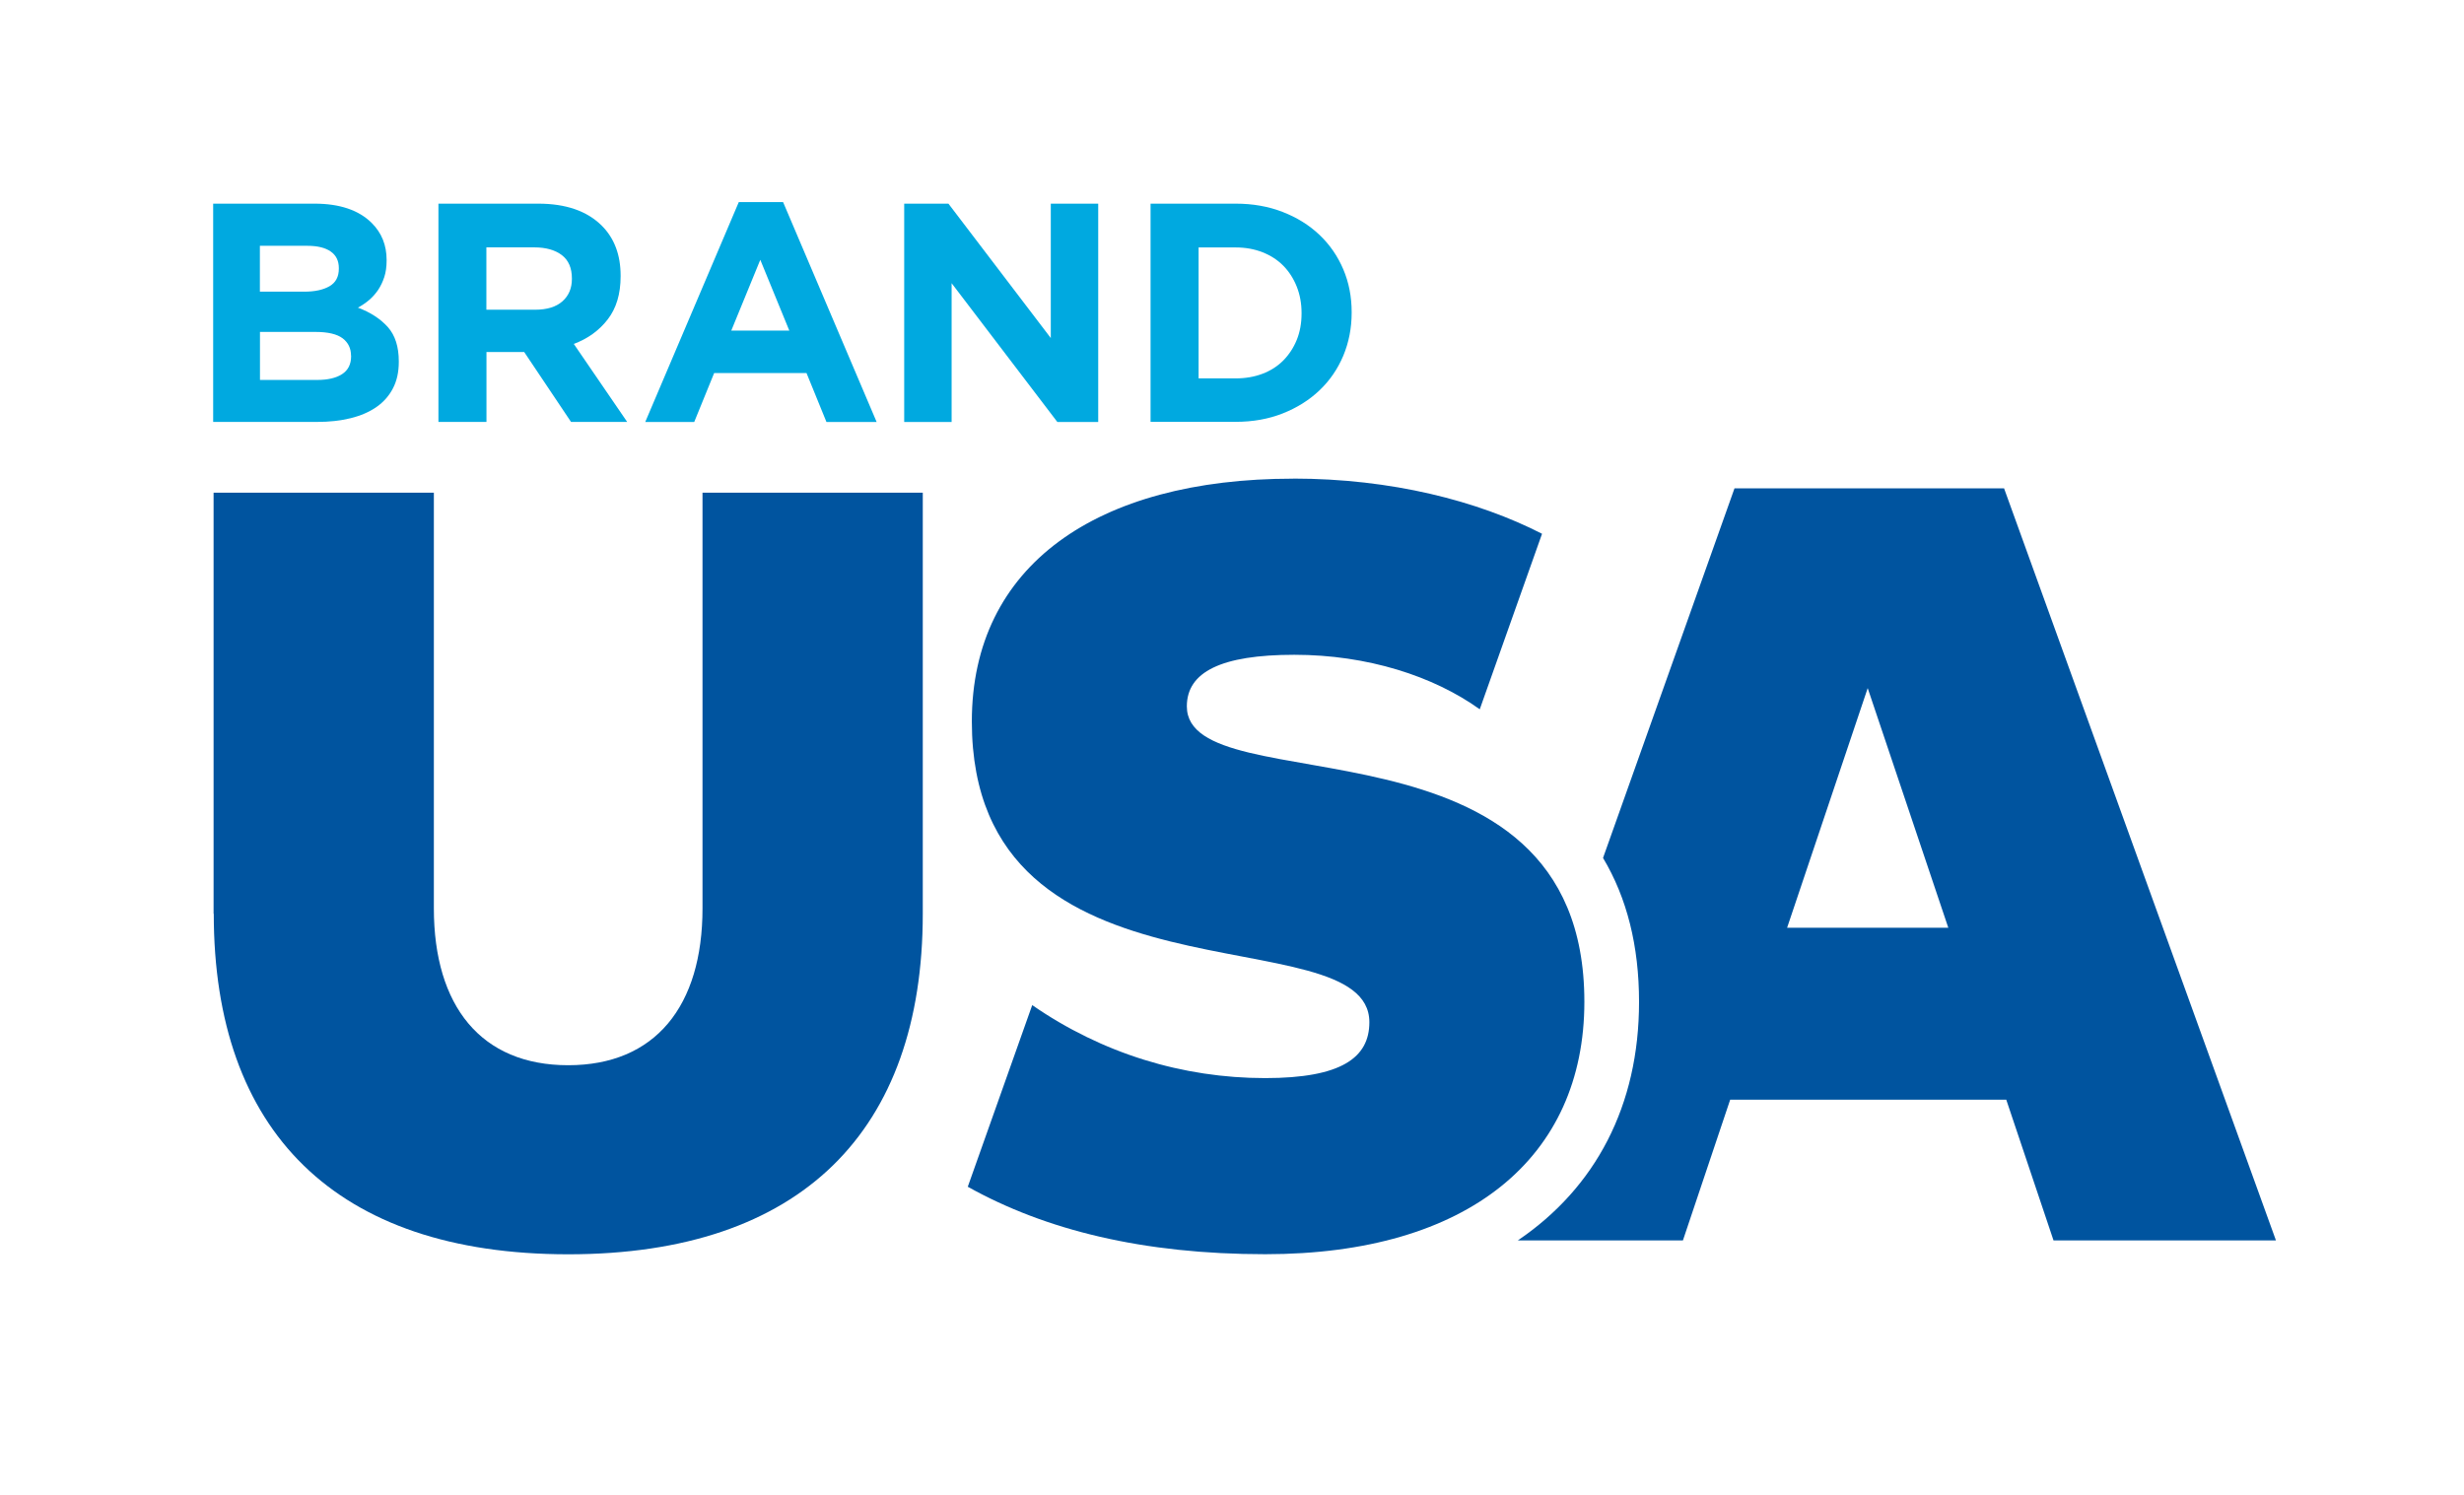 <svg viewBox="63.454 64.611 285.247 173.086" xmlns="http://www.w3.org/2000/svg" data-name="Layer 1" id="Layer_1" style="max-height: 500px" width="285.247" height="173.086">
  <defs>
    <style>
      .cls-1 {
        fill: #00a9e0;
      }

      .cls-1, .cls-2 {
        stroke-width: 0px;
      }

      .cls-2 {
        fill: #00549f;
      }
    </style>
  </defs>
  <g>
    <g>
      <path d="M88.18,170.4v-48.75h25.5v48.13c0,11.32,5.47,18.16,15.55,18.16s15.55-6.84,15.55-18.16v-48.13h25.5v48.75c0,25.12-14.05,39.43-41.04,39.43s-41.04-14.3-41.04-39.43Z" class="cls-2"/>
      <path d="M295.47,121.15h-31.22l-15.22,42.79c2.77,4.63,4.17,10.2,4.17,16.67,0,12.02-5.04,21.52-14.03,27.61h19.11l5.47-16.29h31.96l5.47,16.29h25.75l-31.47-87.06ZM270.34,172.02l9.33-27.74,9.33,27.74h-18.66Z" class="cls-2"/>
    </g>
    <path d="M213.15,120.03c-22.76,0-37.19,10.07-37.19,28.11,0,34.2,46.02,22.14,46.02,34.82,0,4.1-3.23,6.47-12.06,6.47-9.57,0-18.89-2.86-26.97-8.45l-7.46,21.03c9,5.03,20.32,7.81,34.44,7.81,23.51,0,36.94-11.19,36.94-29.23,0-34.58-46.02-22.64-46.02-34.2,0-3.98,3.98-5.97,12.44-5.97s16.12,2.47,21.47,6.31l7.21-20.32c-7.42-3.81-17.46-6.39-28.81-6.39Z" class="cls-2"/>
  </g>
  <g>
    <path d="M88.13,88.19h11.74c2.91,0,5.12.75,6.61,2.23,1.16,1.15,1.73,2.58,1.73,4.29v.07c0,.72-.09,1.36-.27,1.91-.18.55-.42,1.05-.72,1.5-.3.44-.65.83-1.05,1.17-.4.34-.83.62-1.28.87,1.47.55,2.62,1.31,3.47,2.26.84.95,1.26,2.27,1.26,3.96v.07c0,1.16-.22,2.17-.67,3.04s-1.08,1.59-1.91,2.17c-.83.58-1.83,1.01-3,1.3-1.17.29-2.46.43-3.88.43h-12.03v-25.28ZM102.68,95.65c0-.84-.31-1.48-.94-1.92-.63-.44-1.53-.66-2.71-.66h-5.49v5.31h5.13c1.23,0,2.2-.21,2.93-.63.72-.42,1.08-1.09,1.08-2.03v-.07ZM104.09,105.78c0-.84-.33-1.51-.97-2-.65-.49-1.7-.74-3.14-.74h-6.43v5.56h6.61c1.23,0,2.19-.22,2.89-.67s1.05-1.14,1.05-2.08v-.07Z" class="cls-1"/>
    <path d="M114.2,88.19h11.56c3.2,0,5.66.85,7.37,2.56,1.44,1.44,2.17,3.37,2.17,5.78v.07c0,2.05-.5,3.71-1.5,5-1,1.29-2.31,2.23-3.92,2.83l6.18,9.03h-6.5l-5.42-8.09h-4.37v8.09h-5.56v-25.28ZM125.4,100.47c1.37,0,2.42-.32,3.16-.97.73-.65,1.1-1.51,1.1-2.59v-.07c0-1.2-.39-2.1-1.16-2.69s-1.84-.9-3.21-.9h-5.53v7.22h5.63Z" class="cls-1"/>
    <path d="M148.98,88.01h5.13l10.83,25.46h-5.81l-2.31-5.67h-10.69l-2.31,5.67h-5.67l10.83-25.46ZM154.83,102.89l-3.36-8.2-3.36,8.2h6.72Z" class="cls-1"/>
    <path d="M168.12,88.19h5.13l11.85,15.56v-15.56h5.49v25.28h-4.73l-12.24-16.07v16.07h-5.49v-25.28Z" class="cls-1"/>
    <path d="M196.65,88.19h9.86c1.97,0,3.79.32,5.43.96,1.65.64,3.07,1.52,4.26,2.65,1.19,1.13,2.11,2.46,2.76,3.99.65,1.53.97,3.18.97,4.96v.07c0,1.78-.33,3.44-.97,4.98-.65,1.54-1.57,2.88-2.76,4.01-1.19,1.13-2.61,2.02-4.26,2.67-1.65.65-3.46.97-5.43.97h-9.86v-25.28ZM202.21,93.25v15.17h4.3c1.13,0,2.17-.18,3.11-.54.94-.36,1.74-.87,2.4-1.54s1.18-1.46,1.55-2.37c.37-.91.56-1.93.56-3.06v-.07c0-1.1-.19-2.12-.56-3.05s-.89-1.74-1.55-2.41-1.46-1.19-2.4-1.56c-.94-.37-1.97-.56-3.11-.56h-4.3Z" class="cls-1"/>
  </g>
</svg>